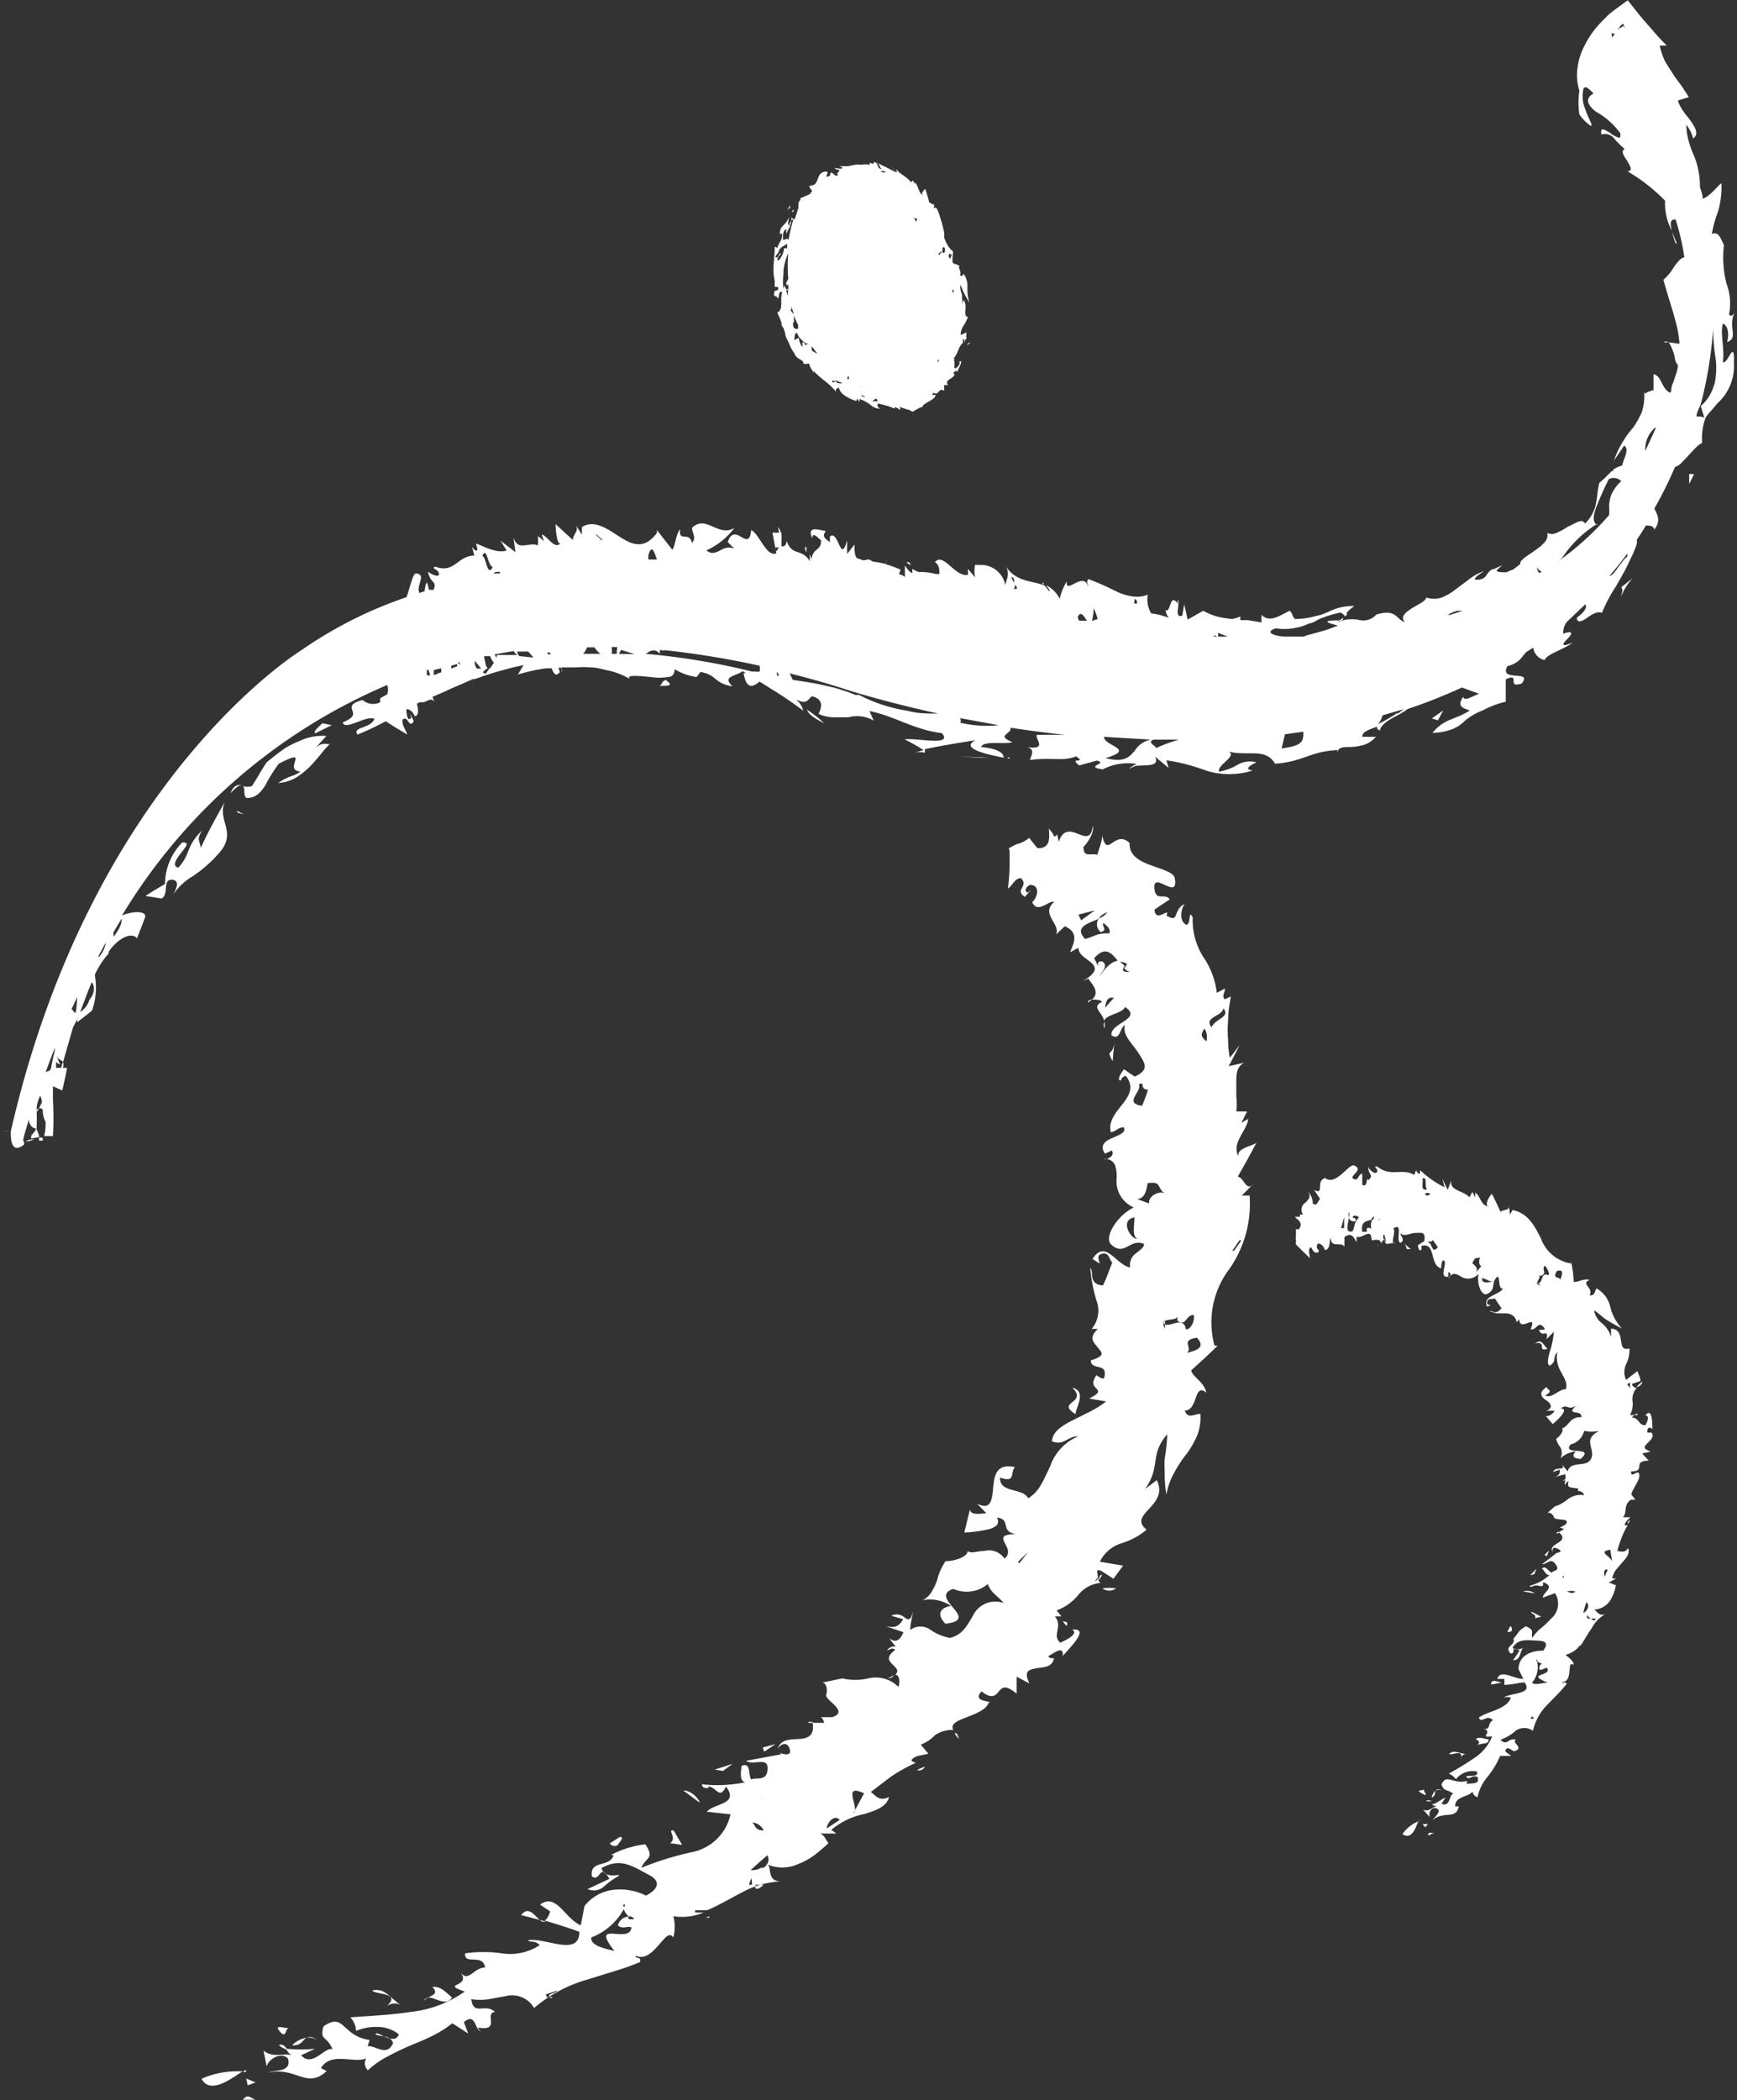 <svg id="BEWEGUNG" xmlns="http://www.w3.org/2000/svg" viewBox="0 0 61.37 74.17"><rect x="0" y="0" width="61.37" height="74.17" fill="#333333" stroke="none"/><path d="M47.23,20.17l-.1.16C47.19,20.25,47.26,20.29,47.23,20.17Z" transform="translate(-19.32 -12.91)" style="fill:#fff"/><polygon points="28.01 7.41 27.98 7.5 28.06 7.43 28.01 7.41" style="fill:#fff"/><path d="M53.24,25.66c0-.06,0-.05,0,0Z" transform="translate(-19.32 -12.91)" style="fill:#fff"/><path d="M52.06,27.37v-.06h0A.16.16,0,0,0,52.06,27.37Z" transform="translate(-19.32 -12.91)" style="fill:#fff"/><path d="M53.6,25l-.13.07A.11.11,0,0,0,53.6,25Z" transform="translate(-19.32 -12.91)" style="fill:#fff"/><path d="M46.64,23.24a0,0,0,0,1,0,0S46.64,23.2,46.64,23.24Z" transform="translate(-19.32 -12.91)" style="fill:#fff"/><path d="M46.69,22.82l0,.22h.11c.06.16-.07.11-.11.15h0c-.09.27.11.12.1.27.1-.09,0-.27.17-.24-.1.26.06.62-.18.73l.08.17.07.18c0,.06,0,.12.07.19l.06.18c0,.13.09.25.14.37a1.3,1.3,0,0,0,.16.31c.07,0,0-.05,0-.05a.38.38,0,0,0,.19.28c.11.06.19.12.14.16a.26.26,0,0,0,.21,0,.88.88,0,0,0,.18.33l0-.09a.31.31,0,0,0,.05.1h0v0c.12.11.26.23.39.33a2.45,2.45,0,0,1,.36.36c-.11-.16.11-.13.07-.21a.45.45,0,0,0,.22.32,1.47,1.47,0,0,0,.4.19s.05-.07,0-.11l.12.14V27a1.47,1.47,0,0,1,.39.21.48.48,0,0,0,.34.13c-.11-.06-.1-.1-.09-.18a3,3,0,0,1,.6.18v-.05c.07,0,.13.06.19.1l0-.11a2.55,2.55,0,0,0,.33.11l.11.06.29-.16.06,0h0c0-.07.09-.12.19-.18s.23-.12.27-.22-.2.05-.07-.11c.21.12.16-.2.38-.07v-.2l.13,0c-.07-.13,0-.16.05-.2s.17-.08.19-.2h-.06s.13-.2.14-.05c.05-.12.26-.49.07-.37.07,0,0,.16-.11.22s0-.21-.08-.29l.06,0-.06-.05c.17-.18.16-.41.33-.55,0,0,0-.06,0-.13h.13a.66.66,0,0,1,0-.24l-.21.09a.6.6,0,0,1,.11-.34,1.4,1.4,0,0,0,.15-.3c-.11,0-.1-.13-.09-.26s0-.26-.07-.34l-.05.17a.74.74,0,0,0,0-.21c0-.06,0-.1,0-.15a.66.66,0,0,1-.06-.34c.06.12.08.19.12.27s.09.17.2.36a1.7,1.7,0,0,1-.07-.55.75.75,0,0,0-.14-.48s0,.13-.13.06c.09-.1-.1-.32,0-.31-.08-.09-.2-.07-.24-.13s0-.27,0-.4a.85.85,0,0,1-.24-.32.87.87,0,0,1-.07-.17c0-.06,0-.11,0-.17a4.68,4.68,0,0,0-.21-.73l.08.19a1.55,1.55,0,0,0-.08-.2.51.51,0,0,0-.09-.16l-.06.05v-.22c0,.16-.11,0-.17,0a4.34,4.34,0,0,0-.14-.48c-.08.07-.15.16-.08.23-.16-.09-.16-.33-.28-.46v.09c0-.05-.05-.1-.08-.16l-.06.07c-.16-.22-.48-.33-.51-.48L51,19a2.2,2.2,0,0,0-.2-.23L51,19c-.15-.06-.33-.17-.49-.24a1.79,1.79,0,0,0-.32-.13v.06a.16.16,0,0,1-.14-.05l0,.09a.76.76,0,0,0-.3,0,.85.85,0,0,0-.23,0l-.24.05H49c-.13,0,.07,0,.08.06s-.23,0-.27,0c.06.11.24,0,.12.17-.11,0,.09.09-.08.11L48.7,19c-.09.05,0,.12-.14.15s.15-.24-.13-.17-.16.44-.43.48.2.19-.09.27H48l-.19.09h0l-.21.09,0,.06h0a.29.29,0,0,0-.07.12l0,.15-.13.42-.12-.06c0,.08,0,.25-.08.26s0-.21,0-.29c-.13.34-.35.29-.32.62l.06-.05c.07.21-.14.37-.16.55a.08.08,0,0,0-.09-.06h0C46.7,22,46.59,22.39,46.69,22.82Zm.2,1.3s0-.08,0-.07,0,0,0,.06S46.91,24.1,46.89,24.12Zm6.53.76V25C53.39,24.92,53.34,24.88,53.42,24.88ZM47,23.1a2,2,0,0,1,0-.49h0v-.12h0a2,2,0,0,1,.17-.64,5.22,5.22,0,0,0,0,.89c0,.07-.11.14-.06.23l.06,0a1.23,1.23,0,0,1,0,.19C47,23.13,47.09,22.85,47,23.1Zm.16,0c0,.08,0,.17,0,.26h0C47.15,23.29,47.07,23.19,47.13,23.13Zm.12.73a.33.33,0,0,0,0-.1l.09.28a.08.08,0,0,1,0,0A.81.81,0,0,1,47.25,23.86Zm.09.45c0-.08,0-.15,0-.23a2.52,2.52,0,0,0,.15.34.61.61,0,0,0,0,.13C47.35,24.55,47.33,24.43,47.34,24.31ZM52.61,23h0ZM50.1,26.7h0Zm-2.51-2.12h-.05l0,0Zm.25.48-.06.05a.14.14,0,0,0-.11-.12c0,.05,0,.11,0,.16s-.1-.14-.11-.22,0-.13-.17,0c0-.07,0-.28.09-.26a.57.57,0,0,0,.15.23.62.62,0,0,0,.2.15.06.06,0,0,1,.06,0Zm.16.22c0-.05,0-.09,0-.13s.11.15.18.22S48,25.3,48,25.28Zm.73,1.22c0-.05,0-.07,0-.09l0-.07c.17.07.07.07,0,.07Zm.19-.06a.38.38,0,0,1-.11-.11h0l.17.07c.06,0,.1.05.08.05Zm.37-.12c-.07-.09,0-.1,0-.14h0A.12.12,0,0,1,49.29,26.32Zm.43.21a.22.22,0,0,0,0,.08S49.7,26.55,49.72,26.53Zm0,.34c.05,0,.14,0,.16.07Zm.16,0h0v0Zm.23.21c.1,0,.16-.2.22,0Zm.88.15s0,0,0,0v0S51,27.22,51,27.21Zm1.46-1.52a.36.36,0,0,1,0-.09l.06,0A.19.19,0,0,0,52.46,25.69Zm.18-.55,0-.08v0Zm.39-2a.21.21,0,0,1-.05.11.46.46,0,0,0,0-.13Zm-.15-1.28c.16,0,0,.13,0,.22C52.91,22,52.77,22,52.88,21.85Zm-.3-.13,0,.05c.1,0,0-.12.08-.16s.07.25,0,.2h0c-.1-.12-.1.13-.18.05l0,.07C52.43,21.84,52.64,21.79,52.58,21.72Zm0-1.09v.15l0-.15Zm-.84,0s-.05.05-.05.1,0-.1-.08-.16S51.63,20.63,51.71,20.63ZM50.62,19c-.12,0-.12,0-.18-.05A.2.2,0,0,1,50.62,19Zm-.12-.12c-.2,0-.12-.14-.23-.19C50.43,18.66,50.36,18.83,50.5,18.89ZM47.1,21v.18a1.68,1.68,0,0,1,.15-.3.06.06,0,0,0-.08,0c.06-.09.09-.2.18-.23a7.28,7.28,0,0,0-.17.73c-.07-.08-.08,0-.2,0C47,21.32,46.94,21.07,47.1,21Zm-.26.76,0,0c.11-.19.23-.17.29-.25l0,.16a.14.14,0,0,1-.11,0,.66.66,0,0,1-.21.45c-.09-.11.14-.23.09-.26s-.06.15-.15.14S46.81,21.87,46.84,21.78Z" transform="translate(-19.32 -12.91)" style="fill:#fff"/><path d="M27.89,86.08H28C28.05,86,28,86,27.89,86.08Z" transform="translate(-19.32 -12.91)" style="fill:#fff"/><path d="M27.89,86.06a3.14,3.14,0,0,0-1.45.26C26.76,86.92,27.57,86.25,27.89,86.06Z" transform="translate(-19.32 -12.91)" style="fill:#fff"/><path d="M28.35,87.08a.17.17,0,0,0,.1,0Z" transform="translate(-19.32 -12.91)" style="fill:#fff"/><path d="M27.9,87.06l.45,0C28.16,87,28.09,86.83,27.9,87.06Z" transform="translate(-19.32 -12.91)" style="fill:#fff"/><polygon points="8.75 73.64 9.03 73.54 8.7 73.4 8.75 73.64" style="fill:#fff"/><path d="M50.9,72.06a1.13,1.13,0,0,1-.21.12A.21.21,0,0,0,50.9,72.06Z" transform="translate(-19.32 -12.91)" style="fill:#fff"/><path d="M37.73,80.54l.66.17C38.19,80.55,38,80.2,37.73,80.54Z" transform="translate(-19.32 -12.91)" style="fill:#fff"/><path d="M57,70.33c.07-.13,0-.16-.13-.16Z" transform="translate(-19.32 -12.91)" style="fill:#fff"/><path d="M53.05,74.12a.62.62,0,0,0,.16.2l-.09-.2Z" transform="translate(-19.32 -12.91)" style="fill:#fff"/><path d="M58.75,69a2,2,0,0,0-.48,0A.39.39,0,0,0,58.75,69Z" transform="translate(-19.32 -12.91)" style="fill:#fff"/><path d="M52,75.3a1.39,1.39,0,0,0-.28.12A.24.24,0,0,0,52,75.3Z" transform="translate(-19.32 -12.91)" style="fill:#fff"/><path d="M38.6,80.77l-.21-.06A.2.2,0,0,0,38.6,80.77Z" transform="translate(-19.32 -12.91)" style="fill:#fff"/><path d="M57.77,48.31l.14-.11C57.8,48.22,57.73,48.27,57.77,48.31Z" transform="translate(-19.32 -12.91)" style="fill:#fff"/><path d="M63.08,53.75c-.27-.48.31-.92.34-1.33l-.24.14.2-.4H63a2.24,2.24,0,0,0,0-.52c0-.16,0-.34,0-.48,0-.31,0-.58.28-.72l-.55.12c.13-.24.26-.48.38-.74-.11.15-.22.3-.34.44a3.47,3.47,0,0,1-.06-.64,3.6,3.6,0,0,1,0-.66c0-.43.1-.78.09-.86l-.2.1c-.13-.11,0-.23,0-.38l-.29.15a2.78,2.78,0,0,0-.48-1.27,2.44,2.44,0,0,1-.37-1.39c-.16-.32-.05.22-.22.26-.29-.13-.18-.61-.06-.74-.45.22-.17.7-.65.41.16-.34-.39.3-.42-.21l.54-.36c-.18-.24-.48.08-.54-.35s.27-.19.45-.12.34.11.26-.31c-.08-.19-.48-.29-.88-.44s-.73-.35-.71-.77c-.27-.26-.48-.09-.62,0s-.25.18-.35-.27c0,.23-.11.46-.17.69-.22-.08-.49.12-.49-.28.19-.2.39-.54.33-.75-.05.49-.29.38-.54.28s-.52-.16-.66.29l-.06-.27a.13.13,0,0,1-.12.08c0-.1-.12-.2-.17-.28,0,.22.11.72-.41.69l-.29-.36a1.07,1.07,0,0,1-.36.2.52.52,0,0,0-.16.06l-.17.09c-.05,0,0,.08,0,.13v.55a7,7,0,0,1-.06.76c.18-.12.23-.36.46-.37.3.29-.25.42.14.66l.21-.24c-.09.06-.1.12-.16.06s0-.18.13-.24c.37,0,.28.43.08.61.19.44.63-.11.77,0-.49.42.25.78.07,1.14l.31-.29c.56.24.27.67.19.92l.29-.16c0,.26.32.39.48.55s.18.33-.33.63l.2-.09c.13.19.43.48.13.74.13,0,.3,0,.36.08-.4.18,0,.35.07.67.08-.23.64-.25.74-.49.64.43-.54.56-.48,1,.32.21.28-.27.48-.36-.11.35.26.65.48,1s.4.57-.14.82l-.38-.26c-.22.29-.21.42-.1.39,0-.08.06-.12.16-.16.32.38.12.71-.11,1s-.52.62-.41,1c.21-.06.27-.18.45-.18.11.18-.16.27-.41.38s-.45.26-.25.55l.24-.11c.14.2-.21.34-.28.3a.37.37,0,0,1,.4.23,1.29,1.29,0,0,1,.05.48,1,1,0,0,0,.61,1c-.54.25-1.05,1-.82,1.29.49.48.67-.22,1.18,0,0,.14-.17.23-.3.34a.5.5,0,0,0-.19.49c-.26-.05-.48-.31-.69-.46s-.42-.19-.64.16l.25.16c0-.09-.1-.21,0-.31.35-.17.33.2.45.27-.11.27-.2.55-.33.81-.27,0-.36-.16-.38-.29s0-.27-.07-.32a5.69,5.69,0,0,0,.22,1.15,1,1,0,0,1-.17,1h.22c-.35.32-.14.48,0,.66s.29.28-.25.45c0,.37.6.07.48.58,0,.14-.21,0-.28-.06-.19.27-.1.38,0,.48s.09.17-.26.35l.6.1a3.41,3.41,0,0,1-.57.36l-.62.31c-.39.2-.71.41-.72.74.42.17.55-.19.93-.18a1.77,1.77,0,0,0-1,1.07c-.11.22-.2.44-.32.64a1.29,1.29,0,0,1-.45.48c-.22-.39-1-.16-1-.73.58.2.35-.19.53-.37-.66-.14-.73.29-.77.72s-.07.82-.57.57l.33.34c-.12,0-.57.1-.58-.14l-.2.82a4.83,4.83,0,0,0,.84-.11.69.69,0,0,0,.31-.15.24.24,0,0,0,0-.27c.53.07.09.48.67.59-1,0,.07.49-.4.86a.66.66,0,0,0-.71-.27c-.24,0-.48.11-.59,0,0,.22-.51.37-.78.36a2,2,0,0,0-.3.67,2,2,0,0,1-.2.42.79.79,0,0,1-.31.29,1.34,1.34,0,0,1,1,.2c-.35.06-.54.27-.2.63.66-.07.49-.31.28-.56s-.45-.52,0-.67a1.17,1.17,0,0,0,1.22-.17c.14.35.3.36.56.67a.87.87,0,0,0-1.08.44c-.2.33-.37.7-.83.79a1.8,1.8,0,0,1-.67-.28.6.6,0,0,0-.72,0c0-.22.07-.44.1-.66-.08.34-.17.31-.29.23a.41.41,0,0,0-.48-.07l.42.12c-.16.27-.29.31-.61.25l.62.21c-.07.17-.23.45-.49.21a1.3,1.3,0,0,0,.22.29c-.09,0-.19,0-.31.13.13,0,.16-.12.29,0-.64.44.33.57,0,.87.15,0,.18.26.11.43A1.13,1.13,0,0,0,50,72.18a2,2,0,0,1-.92,0l-.71.15c.14,0,.2.24.14.43s.84.59.21.79h-.42c.07,0,.12.13.14.2l-.37,0h0c-.11-.06-.17-.05-.2,0h.16c.08.47-.18.55-.48.57s-.65,0-.75.35c.09-.17.33-.28.42,0s-.23.19-.38.13l.09.06-1.25.23c.26.19.78-.17.76.29s-.4.28-.58.37c-.12-.21,0-.61-.34-.48,0,.12-.11.53.13.58a4.87,4.87,0,0,1-1.53.07c0,.15.17.14.23.13V76c.27,0,.39.49.62,0,.48.64-.41.58-.68.89l.84.09a1.74,1.74,0,0,1-1.33,1.33,10.63,10.63,0,0,0-1.82.56c.15-.38.49-.31.14-.83a3.47,3.47,0,0,0-1.22.38H41c-.13.46-.85.15-.77.75.3.24.27-.52.62.09l-.77.36a.53.53,0,0,0,.59-.1,2.71,2.71,0,0,1,.49-.35c.18-.15-.46.16-.59-.29.69-.38,1.07-.08,1.75.28.48.3,0,.61-.18.69a2.06,2.06,0,0,0-1.17-.2,1.53,1.53,0,0,0-1,.57l-.13.68c-.57-.24-.86-1.16-1.44-.73l.36.24c-.07.2-.13.29-.2.32.4.12.85.26,1.23.4,0,.91-1.23.18-1.82.3.07.08.27,0,.42.17a1.91,1.91,0,0,1-1.34.29,4.72,4.72,0,0,0-1.3,0c0,.21.1.21.28.22s.38,0,.43.28c-.41,0-.59.56-.88.16.43.56-.74.38.16.69a4.06,4.06,0,0,1-1.92.72c-.7.11-1.45.14-2.12.19a.77.77,0,0,1,.2.48,1.8,1.8,0,0,1,.76-.14,1.2,1.2,0,0,1,.75.26c-.14.44-.82-.18-.82,0,.21.11.48,0,.62.3-.21.52-.63.08-.9.12l.07-.22c-1-.14-.88-1-1.63-.48-.15.51.12.32.32.81-.27-.11-.71.66-1.11.21l.49-.23a5,5,0,0,1-1,0c-.07-.1-.15-.18-.28-.13a.74.74,0,0,0,.26.15c.06.09.12.18.2.2-.34-.06-.69.11-1-.16l.11.56c.09-.3.57-.52.76-.26.12.48-.48.38-.7.48,1-.21,1.35.6,2.06-.05l-.2-.11c.37-.59,1.15-.15,1.6-.34a.33.33,0,0,0,.06.42,3,3,0,0,1,.68-.48c.24-.13.49-.25.74-.36s.52-.21.78-.34a3.89,3.89,0,0,0,.78-.48l.56.36-.15-.4c.48-.41.36.48.7.29-.13.06-.14,0-.21-.1.84.15.2-.51.61-.55-.36-.33-.76.16-.84-.45a2.15,2.15,0,0,0,.62,0l.6-.11a.9.9,0,0,1,1,.42,5,5,0,0,1,1.87-1l1-.31a8.62,8.62,0,0,0,.87-.31c.05-.23-.14-.08-.16-.23.33.16.6-.12.82-.37s.38-.48.52-.27a1.47,1.47,0,0,0,0-.75,2,2,0,0,0,1.07-.13h-.3v-.08l.42,0v0c.42-.18.83-.42,1.25-.64a3.13,3.13,0,0,1,1.37-.38c-.58,0-.26-.59-.56-.63a1.37,1.37,0,0,0,1.2,0,2.29,2.29,0,0,0,.55-.31c.17-.13.33-.27.48-.41-.11-.14-.14-.29-.3-.34h.58l-.18-.13a2.6,2.6,0,0,1,1.17-.56c.42-.13.79-.26.87-.6-.32.15-.43,0-.64-.18l.71-.54a5.81,5.81,0,0,1,.88-.49.3.3,0,0,1-.16-.08c.09-.18.39-.18.6-.24l-.27-.32a1.35,1.35,0,0,0,.51-.34A1.1,1.1,0,0,1,53,74c-.11-.22.15-.32.48-.45s.68-.26.77-.51c.21-.07-.63,0-.25-.4.36.28.48.16.61,0s.25-.23.63.08l0-.6.45.24c-.22-.45,0-.48.21-.53s.59,0,.66-.36c-.1,0-.17,0-.2-.08.2-.09.54-.4.51,0,.2-.25,1-1,.33-.93.25.14-.21.37-.42.46-.31-.27.11-.56-.19-.93h.23l-.17-.21a1.77,1.77,0,0,0,.77-.55,1.13,1.13,0,0,1,.78-.42.25.25,0,0,1-.09-.19l0,0a.14.14,0,0,1-.11.13l.11-.13c0-.15-.1-.32.11-.24h0l.44.28L59,68.2l-.82-.14a1.26,1.26,0,0,1,.76-.65,2.48,2.48,0,0,0,.89-.48c-.35-.28-.14-.49.1-.75s.48-.56.26-1l-.41.31c.57-.82.14-1.19.78-1.93a6.5,6.5,0,0,1-.09.86,4,4,0,0,0,0,.49,4.14,4.14,0,0,0,.06.78,2.43,2.43,0,0,1,.28-.78,4.41,4.41,0,0,1,.42-.64,3.25,3.25,0,0,0,.38-.65,1.73,1.73,0,0,0,.12-.78c-.22,0-.44.2-.55-.12.48,0,.31-1,.76-.63-.06-.37-.52-.58-.53-.79.31-.28.63-.57.93-.87h-.11a3.12,3.12,0,0,1,.49-2.66,4,4,0,0,0,.75-2.64h-.28c.15-.14.29-.29.44-.44-.29.35-.34-.19-.58-.23.23-.39.44-.78.66-1.19C63.54,53.39,63,53.46,63.08,53.75ZM58,45.06l-.48.35-.1-.2Zm-.35,1c-.39-.42.13-.54.48-.7a.56.56,0,0,1,.31-.23v0a.61.61,0,0,1-.29.21.34.34,0,0,0,.07.49l0,0c.26-.1,0-.2.09-.33.06.08.26.17.21.37C58,45.86,58,46,57.6,46.08Zm.72,2.49c0-.08,0-.48.31-.4A3.25,3.25,0,0,0,58.32,48.57Zm-.23-1.12c.07-.18.38-.4.12-.57-.1,0-.17,0-.14.17l-.14-.28c.4-.46.63-.17.86.13a.47.47,0,0,1,.26.05c.07,0,0,.1-.06.18a.45.45,0,0,0,.2.12l-.09,0c-.2,0-.17-.11-.11-.17s-.14-.15-.2-.23C58.43,46.9,58.27,47.32,58.09,47.45Zm-19.3,36c-.09,0-.22.06-.23-.09h0l.41-.14C38.92,83.33,38.57,83.31,38.79,83.48Zm2.55-3.29a.25.25,0,0,1,0,.11S41.3,80.21,41.34,80.19Zm.16.45a.42.42,0,0,0-.4.31c.16.16.35,0,.48.08-.07.61-1.49-.31-.6.83-.22-.07-.86-.16-.82-.48a2.21,2.21,0,0,0,1.15-1h0a.53.53,0,0,0,.17.25.27.27,0,0,1,.2.09S41.57,80.73,41.5,80.64Zm4.34-3.32a.48.48,0,0,1,.41.28c-.34,0-.28-.21-.41-.28a.61.61,0,0,0-.23,0A.45.45,0,0,1,45.84,77.32Zm.07,2.2-.18,0C45.92,79.05,45.85,79.34,45.91,79.52Zm.06,0,.28,0C46.07,79.68,46,79.62,46,79.53Zm.25-.64a.6.6,0,0,1-.43.12l.38-.34c.14-.12.24-.21.22-.17A.32.32,0,0,1,46.22,78.89Zm0-2.41h0l-.06,0,.13-.06-.12.06.05,0,.28.22Zm2.26,1.06c0-.18.25-.51.45-.31H49Zm1-.65a.29.29,0,0,1-.08.14l.08-.14c0-.35-.36-.9.32-.59Zm6.18-9.46v0h0Zm-.42.69.35-.34-.31.4ZM59.56,51.2c.25-.1,0,.12.27.19h.05a5.54,5.54,0,0,1-.21.57C59,51.87,59.67,51.47,59.56,51.2Zm-.16,4.7c0,.31-.09.65.1.76l0,0C59.28,56.68,58.86,56,59.4,55.9ZM58,67.6h0Zm2-12.16-.51-.19c.34,0,.35-.48.38-.56.51-.06.3.14.6.37h0C60.28,54.93,59.84,55.17,59.93,55.44Zm.48,4.14,0,.25c-.27-.49.49-.18.44-.49l0,.21c.31.23.3-.23.58-.2a.54.54,0,0,1-.12.42c-.07.08-.17.14-.18,0l0,0C61.05,59.36,60.51,59.92,60.41,59.58Zm.73,1.15v0c.33-.22-.25-.48.4-.58C62,60.58,61.4,60.62,61.14,60.73Zm.79-11,0,0c-.32-.25-.22-.3-.14-.49C61.94,49.27,62,49.53,61.93,49.73Zm.18-.48,0,0c-.42-.43.33-.43.36-.73C62.83,48.85,62.17,48.89,62.11,49.25Zm1,7.46-.26.37-.06,0,.25-.37Z" transform="translate(-19.32 -12.91)" style="fill:#fff"/><path d="M58.26,68.53h0l-.05,0a.28.28,0,0,0-.07.19Z" transform="translate(-19.32 -12.91)" style="fill:#fff"/><path d="M48.53,72.78v0h0Z" transform="translate(-19.32 -12.91)" style="fill:#fff"/><path d="M58.34,49a.29.29,0,0,0,0,.22A.41.41,0,0,0,58.34,49Z" transform="translate(-19.32 -12.91)" style="fill:#fff"/><path d="M29.25,84.7c.19.17.14-.14.28-.18C29.39,84.57,28.92,84.34,29.25,84.7Z" transform="translate(-19.32 -12.91)" style="fill:#fff"/><path d="M30.16,84.87a.67.67,0,0,1,.44.12C30.36,84.83,30.27,84.83,30.16,84.87Z" transform="translate(-19.32 -12.91)" style="fill:#fff"/><path d="M30.16,84.87a.88.88,0,0,0-.52.27C30,85.15,30,84.94,30.16,84.87Z" transform="translate(-19.32 -12.91)" style="fill:#fff"/><path d="M33.47,83.71c-.41-.28-.55-.6-1-.51.14.17,1.08.06.48.59A.45.45,0,0,1,33.47,83.71Z" transform="translate(-19.32 -12.91)" style="fill:#fff"/><path d="M34.29,83.58a.37.37,0,0,1,.17-.13c.25,0,.63.33.83,0-.2-.17-.42-.42-.69-.37.22.24,0,.28-.15.37h0A.2.2,0,0,0,34.29,83.58Z" transform="translate(-19.32 -12.91)" style="fill:#fff"/><path d="M41.14,78.08c0-.07.29-.29.08-.3l-.36.23C41,78.16,41.07,78.08,41.14,78.08Z" transform="translate(-19.32 -12.91)" style="fill:#fff"/><path d="M43,78l.42.06-.3-.51C42.87,77.52,43.26,77.8,43,78Z" transform="translate(-19.32 -12.91)" style="fill:#fff"/><polygon points="24.94 67.72 25.06 67.72 25.06 67.67 24.94 67.72" style="fill:#fff"/><path d="M43.46,76.14l.57.42C44.09,76.56,43.8,76.13,43.46,76.14Z" transform="translate(-19.32 -12.91)" style="fill:#fff"/><polygon points="25.25 62.49 25.54 62.54 25.88 62.29 25.25 62.49" style="fill:#fff"/><polygon points="26.95 61.71 27 61.86 27.4 61.59 26.95 61.71" style="fill:#fff"/><path d="M57.32,62.85c0-.24.42-.8-.12-.94.28.26.16.4,0,.52S57,62.65,57.32,62.85Z" transform="translate(-19.32 -12.91)" style="fill:#fff"/><path d="M58.69,49.73c-.06.52-.31.18-.06.66Z" transform="translate(-19.32 -12.91)" style="fill:#fff"/><path d="M27.09,43c.61-.73-.12-1.13.18-1.78-.31.54-.61,1.09-.86,1.64,0-.23-.18-.28.06-.63-.59.56-.41.85-.85,1.32-.24-.06-.07-.3.09-.51s.34-.39.05-.38a2.1,2.1,0,0,0-.61,1.47c-.23.13-.48.28-.69.42l.57.09c.28-.16,0-.72.41-.66.24.06.1.32,0,.52a2.08,2.08,0,0,1,.68-.64A4.67,4.67,0,0,0,27.09,43Z" transform="translate(-19.32 -12.91)" style="fill:#fff"/><polygon points="8.4 28.7 8.62 28.76 8.37 28.63 8.4 28.7" style="fill:#fff"/><path d="M29.39,39.33l-.3.22-.35.28c-.09.14-.18.28-.26.42s-.17.28-.26.42a.58.58,0,0,1-.32,0c.1.06,0,.38.14.42.31,0,.48-.18.65-.44a5.52,5.52,0,0,1,.48-.77c.6-.31.62-.25.58-.11s-.14.36.19.39c-.3.2-.38.12-.79.4a1.44,1.44,0,0,0,.63-.19,2.86,2.86,0,0,0,.48-.38c.14-.14.27-.3.39-.44a3,3,0,0,1,.32-.36c-.15,0-.26-.07-.49.12l.37-.41a1.86,1.86,0,0,0-.93.17A3.92,3.92,0,0,0,29.39,39.33Z" transform="translate(-19.32 -12.91)" style="fill:#fff"/><path d="M27.46,40.93c.23-.26.36-.32.43-.29C27.74,40.61,27.58,40.62,27.46,40.93Z" transform="translate(-19.32 -12.91)" style="fill:#fff"/><path d="M30.45,38.81l.59-.29-.33-.07C30.64,38.53,30.38,38.72,30.45,38.81Z" transform="translate(-19.32 -12.91)" style="fill:#fff"/><path d="M54.93,39.65v.05C55.05,39.69,55,39.67,54.93,39.65Z" transform="translate(-19.32 -12.91)" style="fill:#fff"/><path d="M48.44,38.45a4.78,4.78,0,0,0-.61-.48C47.88,38.07,47.91,38.19,48.44,38.45Z" transform="translate(-19.32 -12.91)" style="fill:#fff"/><path d="M42.62,37.13c.36,0,.5,0,.22-.21C42.66,37,42.75,37.05,42.62,37.13Z" transform="translate(-19.32 -12.91)" style="fill:#fff"/><path d="M54.26,39.67l-1.06-.05.77.05Z" transform="translate(-19.32 -12.91)" style="fill:#fff"/><path d="M59.21,40.06l.31-.14A.5.5,0,0,0,59.21,40.06Z" transform="translate(-19.32 -12.91)" style="fill:#fff"/><path d="M70.31,38l-.4.28.21.07Z" transform="translate(-19.32 -12.91)" style="fill:#fff"/><path d="M77,33.33l-.4.32c.09.07,0,.25,0,.33C76.67,33.77,76.81,33.54,77,33.33Z" transform="translate(-19.32 -12.91)" style="fill:#fff"/><path d="M80.19,25.7c.07-.48-.1-1,0-1.36.18.06.23.36.15.65.43-.15,0-.54.28-1.07,0,0-.12.24-.21.09a2,2,0,0,0-.09-1.08,3.72,3.72,0,0,1-.09-1.37c-.13-.23-.17-.48-.43-.39a4.42,4.42,0,0,1,.22-.79,3.12,3.12,0,0,0,.12-1c-.13.08-.37.44-.66.55,0-.14-.06-.28-.1-.42a2.84,2.84,0,0,0-.2-1.08,3.41,3.41,0,0,1-.18-.48,2.24,2.24,0,0,1-.1-.63,1.21,1.21,0,0,1,.24.48c.2-.14.1-.34-.06-.58s-.19-.23-.27-.36a1.39,1.39,0,0,1-.21-.4l.39-.12L78.77,16c-.1-.15-.23-.3-.33-.46s-.21-.32-.3-.48a2.45,2.45,0,0,1-.18-.54h.25c-.17-.17-.34-.35-.51-.55s-.33-.37-.48-.56l-.39-.49-.48.35-.1.08-.08.06-.15.15a4,4,0,0,0-.28.3,3.15,3.15,0,0,0-.45.69,2.25,2.25,0,0,0-.24.8,1.79,1.79,0,0,0,.07.76,3,3,0,0,0,0,.84,1.67,1.67,0,0,0,.34.36c.07.06.09.05.09,0s-.14-.29-.22-.54a1.19,1.19,0,0,1-.07-.7c0-.06.06-.09.12-.07l.1.07.14.14c-.33.19-.19.43.08.64a2.67,2.67,0,0,1,.87.77c0,.13,0,.16-.07.15l-.11-.05a.6.6,0,0,1-.15-.09,1.17,1.17,0,0,0-.27-.15c-.06,0-.1,0-.07.18a.41.41,0,0,1,.44.13,3.41,3.41,0,0,0,.38.38c-.16.09,0,.27.1.44s.2.34,0,.35A6.15,6.15,0,0,1,78.15,20a2,2,0,0,0,.24,1.06c-.1-.37,0-.4.13-.4A8,8,0,0,1,78.83,22c-.11,0-.24.16-.37.34a1.76,1.76,0,0,1-.37.45c.06.22.12.42.18.62s.12.38.17.56.1.35.14.53a5.21,5.21,0,0,1,.08.55L78.28,25a1.56,1.56,0,0,1,.22.59.45.45,0,0,0,.1.21c0,.2-.1.4-.16.61a.62.62,0,0,0-.07.23c0,.05,0,.1-.05.14-.33-.19-.27-.57-.58-.66v.62c0-.11-.1,0-.17,0s-.12.14-.16,0a1.86,1.86,0,0,1-.09.74,3.12,3.12,0,0,1-.3.53,3.52,3.52,0,0,0-.68,1.17l.36-.53c.2.11,0,.42-.07.7a1.09,1.09,0,0,0-.31.14l0,.05h-.05l0,0-.11.11-.14.14-.19.17c-.07.23-.07.48-.12.71a1.09,1.09,0,0,1-.12.36,1.26,1.26,0,0,1-.27.37c-.1-.21-.34,0-.61.11a2.24,2.24,0,0,1-.4.22.36.36,0,0,1-.32,0,.38.38,0,0,1-.09.32s-.1.11-.16.16l-.19.14c-.26.19-.54.33-.52.48l-.23.18-.26.11c-.17,0-.31,0-.35-.06a2.31,2.31,0,0,1,.21-.19l-.33.15V33c-.29.13-.17.41-.64.38,0-.11.17-.19.32-.3a1.83,1.83,0,0,0-.53.29l-.48.36a1.94,1.94,0,0,1-.48.28.86.86,0,0,1-.55,0c0,.12-.3.25-.52.39s-.4.29-.24.48c-.31-.1-.28-.48-1-.27a.62.62,0,0,1-.63.19,1.22,1.22,0,0,0-.75.09l.1-.07c-.29,0-.81,0-.08.18a5.31,5.31,0,0,1-.56.2l-.48.13a.76.76,0,0,0-.16.06l-.67,0c-.25,0-.8-.13-.33-.29a2.08,2.08,0,0,0,1.2-.18c.12,0,.25-.12.42-.18a4.07,4.07,0,0,1,.68-.2.41.41,0,0,1,.15.14c.2-.17-.15,0,.33-.37a1.88,1.88,0,0,0-.9.2l-.27.11-.29.07a2.74,2.74,0,0,1-.64.08c-.09-.09-.09-.21-.18-.29-.32.14-.7.45-1,.14l0,.27-.48-.08-.27,0a.69.69,0,0,0,0-.13,1.4,1.4,0,0,1-.29.09h0a4.34,4.34,0,0,1-.54-.09,2.55,2.55,0,0,1-.48-.2l-.55.31-.12-.54-.07.4c-.34.13,0-.58-.2-.57.08,0,0,.07.06.18-.31-.49-.26.34-.45.19a.49.49,0,0,0,.12.28,2.65,2.65,0,0,0-.63-.16,1,1,0,0,1-.12-.66,1,1,0,0,1-.55.06,2.07,2.07,0,0,1-.55-.17c-.32-.16-.64-.31-1-.44-.09.16,0,.14,0,.27-.17-.58-.81.31-.76-.19a2,2,0,0,0-.25.62,1,1,0,0,0-.48-.48l.12.16,0,.06-.17-.21v0c-.46-.19-1-.11-1.38-.69.21.34-.07.58,0,.78h0a.87.87,0,0,0-.89-.82l-.19,0a1.09,1.09,0,0,0,0,.44L53.52,33v.21c-.45.1-.86-.81-1.17-.45.14.09.16.22.16.42l-.13,0a2,2,0,0,0-.49-.07s-.08,0-.12,0a2.26,2.26,0,0,1-.22-.11.65.65,0,0,1,0,.14l0,0c-.09,0-.18-.16-.26-.25l0,.4a.37.37,0,0,0-.21-.1l.06-.16a3.52,3.52,0,0,0-.51-.19,1.23,1.23,0,0,0,0-.2l0,.19a4,4,0,0,0-.48-.09c-.08-.06-.17-.1-.24-.05s0,0,0,0h-.14c-.1-.11-.27.1-.26-.55l-.26.33,0-.48c-.24.88-.3-.4-.61-.13,0,.1,0,.13,0,.2-.1-.1-.32-.17-.14-.4-.16,0-.71-.24-.48.26,0-.26.21,0,.31.07,0,.4-.27.23-.34.67a1.27,1.27,0,0,0-.06-.18l0,.25c-.29-.48-.61-.15-.82-.72,0,.12-.07.22-.18.19v-.48h-.32l.14.73c-.36.14-.6-.69-.89-.82-.08.84-.57-.33-.83.42l.23.23c-.42-.14-.54.23-.86.14h0l-.13-.07a2.56,2.56,0,0,0,1-.8c-.57.35-1-.48-1.5,0,0,.2.17.33,0,.53-.11-.43-.48,0-.42-.48-.16.18-.18.65-.28.72l-.54-.69v.1c-.45.6-.87.42-1.31.14s-.89-.62-1.34-.35l0,.27-.25-.39c.19.26-.06.34-.07.58l-.61-.56c0,.24.06.78.18.66-.21.28-.48-.27-.67-.29l.08.23-.21-.18v.33c-.33-.14-.72.24-.87-.29l.07.53L37,32l.22.35c-.38.14-1-.25-1.08-.24l.05.2c-.06.11-.11,0-.19-.08l.08.3c-.6,0-.7.65-1.38.39-.17.08.11.08.13.25s-.32,0-.39-.08c.09.46.33.31.2.65h0s0,0,0,0l-.16,0-.07-.26c-.07.06-.07.21-.09.31l-.18.06c-.14-.25.27-.65-.12-.69-.12,0-.21.5-.34.84a14.85,14.85,0,0,0-3.71,1.87s-7.42,4.53-10.27,17v0a.69.69,0,0,0-.32,0,.59.59,0,0,1,.32,0c0,.22,0,.83.47.46l0-.12h0l.06,0,.1,0,.21-.06.15,0h0v0h0a0,0,0,0,1,0,0h-.07l-.1,0h-.1a.76.76,0,0,0-.2.06l-.08,0c0-.14.1-.41.2-.77,0,.18.12.3.22.32s-.1.18-.14.27v-.11a.09.09,0,0,1,0,.06v.13h.05l.24-.05a1.51,1.51,0,0,0-.1-.28h0a5.11,5.11,0,0,0,0-.68c.1-.07.17-.07.22,0a.91.91,0,0,0,.1.43,1.73,1.73,0,0,1-.05.5l.1,0h.21a10.38,10.38,0,0,0,0-1.25c0-.15,0-.28,0-.43l0-.08.33.15c.06-.26.12-.53.17-.8-.05,0-.1,0-.15,0a.26.26,0,0,0,0-.21l-.06.21H21.3l0-.21a.3.3,0,0,0,.15.09,1.47,1.47,0,0,1-.12-.28v-.06c0,.17.15.17.22.25l.35-1.22L22,49l.05-.11a.47.47,0,0,0,0,.12l.52-.41a2.46,2.46,0,0,0,.1-1.26,1.3,1.3,0,0,1,.08-.17,3,3,0,0,1,.41-.59s0,0,0-.06c.34-.5.83-.71,1-.47.09-.24.19-.48.28-.73s-.41-.25-.81-.08A20.18,20.18,0,0,1,33,37.1a.48.48,0,0,1,0,.33l-.13.07-.12.07s0,.1,0,.14a.56.56,0,0,1-.62-.08c-.45.12-.4.25-.36.37s.09.24-.34.42c.06.32.86-.28,1.12-.12-.15.35-.79.27-.6.55a9.37,9.37,0,0,0,1-.47l.09.06.22.14.45.27c-.06-.19-.19-.31-.17-.52.2-.19.22.34.4.05l-.12-.25c0,.09.06.12,0,.16s-.11,0-.13-.18a.37.37,0,0,1,0-.16h0c.09,0,.22.09.28.25.16,0,.13-.25.08-.44l.12-.06c.17.08.37-.22.5,0l-.07-.18.44-.19h0c.2-.1.4-.18.61-.27a.06.06,0,0,0,0,0v0l.38-.17c0,.1,0,.18,0,.13a.5.5,0,0,0,0-.13l.07,0c.28-.1.57-.2.86-.28s.57-.16.86-.21c-.07.11-.14.22-.2.33a6.09,6.09,0,0,1,1-.22h.19c.07.18.15.32.29.13l-.05-.15h.12a.79.79,0,0,1,0,.17.53.53,0,0,1,0-.18l.49,0a3.32,3.32,0,0,1,.55,0c.17,0,.35.05.51.09a2.58,2.58,0,0,1,.84.31c-.11-.15.32-.1.76-.06a1.94,1.94,0,0,0,.59,0c.16,0,.26-.12.24-.28a2.08,2.08,0,0,0,.78.28l.14-.18c.6.11.45.39,1.13.51-.39-.37.12-.35.36-.54l.11.07h-.08c.11.62.35.47.57.3l.54.34c.37.23.73.48,1,.69a.72.72,0,0,0-.26-.4c.44.22.43-.06.58-.11.45.12.3.45.22.62a1.3,1.3,0,0,0,.55.12h.51a1.16,1.16,0,0,1,.89.12l-.15-.34c.9.18,1.56.66,2.56.78.4.48-.88.16-1.32.22a7,7,0,0,1,.67.38l-.3.09a.8.8,0,0,1,.34,0,.17.17,0,0,0,0-.12s0,0,0,0c.48-.11,1.23-.23,1.79-.32-.61.33.66.54,1,.62,0-.2-.27-.33-.8-.38.11-.24.78-.08,1.11-.17-.61-.25,0-.29-.07-.51.61.09,1.26.18,1.93.25-.32,0-.65,0-1,0-.05.18.38.52-.33.44.28.08.14.27.09.45.77-.11,1.16.06,1.63-.13.4.28-.29,0,.11.32l.62-.17c.44.1-.48.21.21.31a1.92,1.92,0,0,1,1.2-.19l-.16.08c.42-.07,1,.06.81-.34l.48.4-.08-.27a6.61,6.61,0,0,1,1.39.36,2.77,2.77,0,0,0,1.66,0c-.37-.05,0-.22.13-.29a.87.87,0,0,0-.67.09,1.89,1.89,0,0,1-.65.24c-.09-.27.86-.63.16-.76.78.28,1.45-.14,1.82.48,1-.07,1.24-.44,2.2-.48v.12c0-.24.24-.23.48-.23a2.13,2.13,0,0,0,.44-.07.92.92,0,0,0,.44-.29l-.48,0c0-.18.21-.24.52-.36,0,.08,0,.08.11.14,0-.17.26-.35.52-.49a2.56,2.56,0,0,0,.45-.27,19.63,19.63,0,0,0,1.92-.76l.61.22c-.28.1-.51.28-.56.11-.25.34,0,.4.23.48a2.49,2.49,0,0,1-.43.22l-.32.13a1.54,1.54,0,0,0-.57.44,2,2,0,0,0,.75-.15,1.46,1.46,0,0,0,.41-.29A2.24,2.24,0,0,1,71.7,38a3.38,3.38,0,0,1,.82-.31c0-.26,0-.53,0-.79.55-.25,0,.33.56.15.21-.26,0-.26-.22-.28s-.44-.05-.28-.34a.86.86,0,0,0,.55-.36l.11-.13.25-.16a.52.52,0,0,0,.4.44c.11-.23.66-.36,1-.62-.49.21-.33,0-.2-.12s.29-.35-.14-.19c0-.09,0-.25.13-.42l.65-.62,0,0c.1.15-.13.34-.3.48,0,.19.18.13.36,0s.36-.24.53-.18a4.93,4.93,0,0,1,.48-.91l.3-.53c.1-.18.18-.37.26-.53a1.89,1.89,0,0,0,.11-.25,1,1,0,0,0,.08-.23.5.5,0,0,0,0-.13c.11-.16.22-.33.32-.5.14,0,.26,0,.3.14.23-.3.12-.5,0-.74a14.37,14.37,0,0,0,.73-1.47.5.5,0,0,0,.24-.16c.26-.25.55-.63.72-.69a2.09,2.09,0,0,1,.12-.89,1.71,1.71,0,0,1,.21-.26,1.5,1.5,0,0,0,.11-.13l.1-.12a1.75,1.75,0,0,0,.58-1.41C80.61,24.81,80.37,25.79,80.19,25.7ZM77.36,14.76l0,0h0Zm-.69-1,0,0v0a1.11,1.11,0,0,1,.07.16h0v0h0l-.06-.1-.09.07h-.07s0,0,0,.06l0,0s-.07,0,0-.06A.67.67,0,0,1,76.67,13.74Zm-.29.35-.12.13a.45.45,0,0,0,0-.16ZM77.81,28l0,.05q-.17.38-.36.78A1,1,0,0,1,77.81,28Zm-2.06,3.46c-.19-.12-.13-.4,0-.72s.26-.61.41-.91a.38.38,0,0,1,.44.07,1.48,1.48,0,0,0-.35.48,1.26,1.26,0,0,0-.08.43,1.42,1.42,0,0,1,0,.29,10.14,10.14,0,0,1-1.81,1.64s.12-.09.16-.14A4,4,0,0,1,75.75,31.41Zm-2.1,1.52a.21.21,0,0,0,.14.11l-.08.06C73.64,33.07,73.61,33,73.65,32.93Zm-3.14,1.62a1.48,1.48,0,0,1,.29-.12l.2,0-.5.16ZM41.18,36a.5.5,0,0,0,.08-.14l.48.15h0Zm-.07,0h-.18a.8.8,0,0,0,0-.24h.2A1.4,1.4,0,0,0,41.11,36Zm-4.79.52s-.07,0-.12,0l.08,0h-.11a.33.33,0,0,1-.07-.27h0Zm-1.06,0,0-.1.21-.06a.08.08,0,0,0,0,0,.25.25,0,0,1,0,.08Zm-.39.14a2,2,0,0,1-.22.09.78.78,0,0,1,0-.18l.26-.06s0,.1,0,.15ZM57.4,34.69c.11-.23.23,0,.32.14l-.27,0A.26.26,0,0,1,57.4,34.69Zm4.79.7a.07.07,0,0,1,.12,0Zm.51,0h-.34a.56.56,0,0,1,0-.13Zm-4.8-.55h0a2,2,0,0,0,.06-.45h0a1.88,1.88,0,0,1,.14.38ZM35.48,36.3l.07,0,.06.13h0A.36.36,0,0,0,35.48,36.3ZM59.4,34.07s.13,0,.08.17h0l-.22-.08S59.43,34.31,59.4,34.07Zm-4.26-.35,0,0a1.07,1.07,0,0,0,.06-.17l.06.14Zm0-.23-.09-.2C55.15,33.29,55.16,33.4,55.14,33.49Zm-8.3-1.25s.06,0,.09,0l-.09,0c-.05.06-.11.26-.12,0Zm-4.31.43-.3,0a1,1,0,0,1,0-.16C42.35,32.09,42.45,32.44,42.53,32.67Zm-2.15-.9.21.19V32l-.21-.2Zm-3.5,1.34a.18.18,0,0,1,.1,0s0,0,0,.05l-.22,0A.13.13,0,0,1,36.88,33.11Zm-.15-.17h0c-.21.36-.22-.35-.37-.4C36.53,32.19,36.53,32.85,36.73,32.94ZM20.61,52.19a1.17,1.17,0,0,1,.13-.58.51.51,0,0,1,.06.22A1.78,1.78,0,0,1,20.61,52.19Zm.45-1.46a.27.27,0,0,0-.13.05q.15-.42.33-.87c0,.14-.05.28-.08.42s0,0,0,0h0l-.06.32v0Zm.79-2.19.2-.42,0,0C22,48.86,22,48.7,21.85,48.54Zm.63-.33a.77.77,0,0,1-.33.44l.2-.52c.07-.19.14-.37.21-.53C22.67,47.7,22.68,48,22.48,48.21Zm.31-1.52.27-.5a1,1,0,0,1-.24.51Zm.54-.7,0,.06a.4.4,0,0,0,0-.11.41.41,0,0,1,0-.11l.28-.47C23.64,45.54,23.5,45.77,23.33,46Zm11.13-9.42.06.19-.12,0v-.2Zm1.7.08a.78.78,0,0,1,0-.14.53.53,0,0,0,0,.14Zm.22,0a.65.65,0,0,1,.18-.15c-.07,0-.1-.24-.14-.42l.22,0a.53.53,0,0,0,.13.23l-.14.21a.22.22,0,0,0-.08,0l.06,0-.14.19A.19.19,0,0,0,36.38,36.66Zm.47-.49a.22.22,0,0,0-.06-.14l.68-.12v0a.36.36,0,0,0,.13.14l-.72,0Zm.82-.08v0s-.06-.06-.08-.16v0l.39,0a2,2,0,0,1,.18.21Zm1-.06s0-.05,0-.07.08,0,.12.06ZM39.92,36a.64.64,0,0,0,.14-.23h.26a1.2,1.2,0,0,0,.21.23Zm2.22,0c.17-.13.34-.19.49,0l0-.13h.09a.1.1,0,0,0,.09,0,31.5,31.5,0,0,1,3.35.55.74.74,0,0,1,0,.21l-.18,0a.06.06,0,0,0-.07,0A24.72,24.72,0,0,0,42.14,36Zm3.9.85a.43.43,0,0,0,0-.12l0,0A.41.41,0,0,1,46,36.86Zm.73-.09,0-.13a.63.63,0,0,1,.08.15Zm2.92.69-.06,0-.09,0,0,0a6,6,0,0,0-1.12-.34c-.33-.08-.69-.13-1.09-.19l-.11-.23c.68.17,1.36.36,2.06.59,0,0,1.23.4,3.19.83-.37,0-.73,0-1.09-.1A5.5,5.5,0,0,1,49.69,37.46Zm3.55,1a.19.19,0,0,0,0-.18l1.36.25A4,4,0,0,1,53.24,38.43Zm6.14,1c-.17.22-.39.39-1,.23,1.11-.32-.08-.43-.05-.75l1.66.1A.84.84,0,0,0,59.38,39.48Zm.78-.15c-.09-.09-.3-.19-.08-.27l.89,0A5.83,5.83,0,0,0,60.16,39.33Zm4.45,0,.11-.46.65-.09a.5.5,0,0,0,0,.12C65.34,39.08,65.35,39.24,64.61,39.34Zm4.09-1.22a5.9,5.9,0,0,1-.69.4.92.92,0,0,0,.16-.31l.76-.22A1.71,1.71,0,0,0,68.7,38.12Zm8.13-5.53a1.09,1.09,0,0,0-.23.25c-.08.09-.14.19-.2.27s-.16.19-.21.17c.22-.25.43-.52.64-.8A.2.2,0,0,0,76.83,32.59Zm3.06-6.09a1.52,1.52,0,0,1-.48.79l.15.49c0-.13-.17-.12-.3-.12,0-.16.11-.31.16-.47a14.62,14.62,0,0,0,.46-3.39h0a7.16,7.16,0,0,0,.06,1.85A2.71,2.71,0,0,1,79.89,26.5Z" transform="translate(-19.32 -12.91)" style="fill:#fff"/><path d="M78.54,21.45l-.14-.34a3.39,3.39,0,0,0,.11.37C78.57,21.54,78.57,21.52,78.54,21.45Z" transform="translate(-19.32 -12.91)" style="fill:#fff"/><path d="M79,30c.06-.12.12-.23.17-.35H79C79,29.78,79,29.88,79,30Z" transform="translate(-19.32 -12.91)" style="fill:#fff"/><path d="M78.1,25l.17,0A.14.14,0,0,0,78.1,25Z" transform="translate(-19.32 -12.91)" style="fill:#fff"/><path d="M66.77,34.73l-.17.12C66.72,34.83,66.8,34.8,66.77,34.73Z" transform="translate(-19.32 -12.91)" style="fill:#fff"/><path d="M20.78,53.08H20.7v.11l.13,0v-.09Z" transform="translate(-19.32 -12.91)" style="fill:#fff"/><path d="M20.81,53.25h0l0-.09h0Z" transform="translate(-19.32 -12.91)" style="fill:#fff"/><path d="M21.2,53.14h0c0,.08,0,.15,0,.23Z" transform="translate(-19.32 -12.91)" style="fill:#fff"/><path d="M47.81,32.22c-.07,0-.06.1,0,.19Z" transform="translate(-19.32 -12.91)" style="fill:#fff"/><path d="M46.92,31.94a.57.57,0,0,0-.11-.42A1.85,1.85,0,0,0,46.92,31.94Z" transform="translate(-19.32 -12.91)" style="fill:#fff"/><path d="M51.49,32.87c0-.08-.07-.14-.14-.1Z" transform="translate(-19.32 -12.91)" style="fill:#fff"/><polygon points="36.84 20.56 36.83 20.63 36.89 20.63 36.84 20.56" style="fill:#fff"/><path d="M69.43,77.21h.07S69.46,77.18,69.43,77.21Z" transform="translate(-19.32 -12.91)" style="fill:#fff"/><path d="M68.87,77.68c.35.23.48-.28.56-.45A1.24,1.24,0,0,0,68.87,77.68Z" transform="translate(-19.32 -12.91)" style="fill:#fff"/><path d="M69.78,77.73l.25-.11C69.92,77.69,69.77,77.55,69.78,77.73Z" transform="translate(-19.32 -12.91)" style="fill:#fff"/><polygon points="50.36 64.53 50.45 64.41 50.26 64.42 50.36 64.53" style="fill:#fff"/><path d="M72,72.4l.37-.07C72.23,72.3,72,72.18,72,72.4Z" transform="translate(-19.32 -12.91)" style="fill:#fff"/><path d="M74.32,67.08l.1-.06C74.35,67,74.32,67,74.32,67.08Z" transform="translate(-19.32 -12.91)" style="fill:#fff"/><path d="M77.35,61.7a1,1,0,0,0-.21.19A.24.24,0,0,0,77.35,61.7Z" transform="translate(-19.32 -12.91)" style="fill:#fff"/><path d="M76.89,66.58l-.08.13A.1.1,0,0,0,76.89,66.58Z" transform="translate(-19.32 -12.91)" style="fill:#fff"/><path d="M69.71,76.51a.38.38,0,0,0,.21,0C69.84,76.51,69.76,76.45,69.71,76.51Z" transform="translate(-19.32 -12.91)" style="fill:#fff"/><path d="M68,56.94a.21.21,0,0,0,0-.11C68,56.9,68,57,68,56.94Z" transform="translate(-19.32 -12.91)" style="fill:#fff"/><path d="M67.72,56.84v-.13h0Z" transform="translate(-19.32 -12.91)" style="fill:#fff"/><path d="M72.93,74.75a.05.05,0,0,1-.05,0A.05.05,0,0,0,72.93,74.75Z" transform="translate(-19.32 -12.91)" style="fill:#fff"/><path d="M77.7,63.38c0-.18,0-.81-.25-.48.17,0,.07.23,0,.34-.26,0-.2-.26-.48-.27l.1-.09h.11c0-.07-.07-.05-.11,0h-.16A.81.81,0,0,0,77,62.4a.6.6,0,0,1,.15-.48.16.16,0,0,1-.17-.14h0l.3-.1c0-.12-.07-.23-.11-.35l-.4.31a.66.66,0,0,1,0-.55,1.09,1.09,0,0,0,.12-.56c-.26.07-.27-.1-.3-.29s-.07-.4-.35-.41v.29a1,1,0,0,0-.32-.48.72.72,0,0,1-.28-.46c.19.13.26.21.37.29a5.32,5.32,0,0,0,.61.35,1.69,1.69,0,0,1-.41-.77,1,1,0,0,0-.48-.64c-.08.11-.06.27-.25.24.16-.26-.33-.4,0-.54-.2-.07-.45.11-.56.06a4.06,4.06,0,0,0-.09-.7l0,.06a1.37,1.37,0,0,1-1.07-.89c-.22-.43-.45-.89-1-1l-.09.16-.05-.35c.06.25-.19.14-.28.26-.1-.21-.2-.43-.31-.64-.12.11-.27.43-.11.44-.28,0-.3-.39-.48-.48v.17L71.34,55l-.1.19c-.24-.25-.7-.22-.65-.59l-.12.33-.19-.39.08.3a3.6,3.6,0,0,1-.87-.61v.13c-.08,0-.1-.05-.14-.12l-.06.16c-.48-.26-.8.1-1.32-.3-.17,0,.07.09,0,.2s-.29-.1-.31-.19c0,.3.22.29,0,.48-.08-.18,0,.29-.21.16l0-.39c-.15,0-.12.28-.31.18s.42-.33,0-.48c-.2,0-.65.74-1,.45-.36.11,0,.62-.39.42l.21.32c-.09.08-.1.28-.26.16a.55.55,0,0,0-.18-.42c.16.19,0,.28-.06.38a.29.29,0,0,0-.1.43l-.12,0a.11.11,0,0,1,0,.08h-.17c.07.1.32.19.14.44H65.1a1,1,0,0,1,0,.25v.1a.18.18,0,0,1,0,.12s0,0,0,.06l.07.07.14.14.29.28c0-.13-.07-.24,0-.36s.09.27.31.14l0-.19c0,.07,0,.1,0,.11s-.08,0-.06-.15.26,0,.27.16c.23,0,.15-.37.22-.42,0,.38.39.11.48.31V56.6c.26-.21.36.06.43.18l0-.2c.21.1.52-.36.53.13.11,0,.32-.09.34.13,0-.07.09-.16.13-.17,0,.27.13.13.3.14s0,0,.09,0a.16.16,0,0,0-.09,0c-.07-.1.09-.4,0-.52.37-.23.06.44.25.51.19-.11,0-.21,0-.35.11.16.34,0,.54,0s.36-.06.3.29l-.22.14c0,.19.11.22.12.15s0-.06,0-.12c.26-.08.34.11.39.31s.11.44.31.48c0-.12,0-.19.06-.28.22,0-.19.66.19.57l0-.15c.13,0,.07.19,0,.22.16-.25.28-.16.43-.08a.48.48,0,0,0,.64-.09c-.07.35.09.78.29.72.36-.16.12-.4.38-.62.11.09,0,.39.19.44-.21.24-.72.25-.56.62L72,59s-.12,0-.14-.06c0-.22.19-.13.27-.18l.24.35c-.22.27-.34.06-.41.1a.79.79,0,0,0,.26.08l.3,0c.2,0,.37.13.38.31L73,59.5c0,.24.17.18.3.13s.22-.08.1.22c.18.07.25-.28.43-.1s-.09.1-.13.12c.09.32.35-.08.26.33l.26-.26a2.88,2.88,0,0,1-.15.72c-.06.23-.1.42,0,.48a.42.42,0,0,0,.12-.1h0c.09-.12,0-.23.16-.38a.74.74,0,0,0,0,.39,1,1,0,0,0,.13.32c.1.2.24.39.16.6-.26,0-.48.34-.73.22.33-.18.06-.19.06-.3-.17.11-.21.2-.19.28s.09.14.17.19.32.25,0,.37l.29,0c0,.06-.21.23-.31.18l.25.29c.19-.16.6-.55.28-.55.25-.19.23.09.54-.1-.39.38.23.11.19.41a.46.46,0,0,0-.42.18c-.1.1-.17.2-.27.21.09.07-.06.28-.2.37a.75.75,0,0,0,.15.3.42.42,0,0,1,0,.39,1,1,0,0,1,.55-.25c-.14.13-.13.26.17.27.53-.48-.69-.1-.36-.51a.65.65,0,0,0,.48-.48,1.35,1.35,0,0,0,.53,0c-.35.19-.34.35-.3.53s.12.38-.06.55-.67,0-.75.35l-.22-.26c.2.27-.21.06-.3.28l.24-.08c0,.14,0,.19-.18.26l.37-.1c0,.07.08.22-.13.21a.78.78,0,0,0,.22,0c-.07,0-.11,0-.1.14s0-.09.13-.09c-.05.17,0,.2.15.22s.22,0,.18.12a.2.2,0,0,1,.22.14.77.77,0,0,0-.6.16,1.26,1.26,0,0,1-.44.24l-.27.24c.06-.05.2,0,.24.14s.63,0,.41.26l-.2.11a.5.5,0,0,1,.15.05l-.19.11c.22.18.12.28,0,.36s-.31.16-.22.33c0-.09,0-.2.2-.1s0,.14-.13.15h.07l-.51.39c.2,0,.3-.25.48,0s-.09.21-.14.3c-.14-.07-.21-.28-.35-.14.07,0,.15.26.28.22a1.71,1.71,0,0,1-.7.38c0,.08.13,0,.16,0l0,0c.12-.06.37.13.3-.13.48.17,0,.35,0,.55l.43-.16a.69.69,0,0,1-.15.91,2.85,2.85,0,0,1-.36.34,1.32,1.32,0,0,0-.29.33c-.07-.21.12-.25-.23-.41-.32.2-.22.2-.44.44h0c.1.24-.35.25-.1.52.23,0-.06-.3.32-.1l-.23.34c.29,0,.23-.34.36-.44s-.16.17-.38,0c.2-.33.48-.27.92-.25s.2.28.17.35c-.51,0-.87.22-.88.65l.17.35c-.35,0-.81-.36-.92,0l.25,0c0,.12,0,.17,0,.21.23,0,.48-.07.71-.09.33.43-.48.36-.74.54a.44.44,0,0,1,.26,0c-.14.43-.88.49-1.13.71.1.23.27-.15.5.09-.2.08-.08.4-.35.27.4.18-.2.35.32.3a1.62,1.62,0,0,1-.63.76,9.43,9.43,0,0,1-.9.55.71.71,0,0,1,.25.2.75.75,0,0,1,.74-.27c.09.25-.44.09-.36.2s.21-.1.39,0c.08.3-.26.18-.38.25l0-.12c-.48.14-.73-.28-.9.13.11.28.17.13.42.33-.16,0-.09.48-.42.35l.14-.22c-.19.08-.3.21-.48.24a.25.25,0,0,0,.17.06c-.18.05-.27.21-.48.13l.24.26c-.07-.17.07-.39.25-.3s-.09.3-.15.4c.4-.33.83,0,.92-.48h-.13c0-.37.48-.32.61-.52a.28.28,0,0,0,.18.2,1.67,1.67,0,0,1,.36-.73,3,3,0,0,0,.44-.73l.39,0-.21-.16c.06-.25.24,0,.35,0l-.06,0c.44-.12-.09-.3.09-.41-.28-.09-.29.24-.55,0a1.64,1.64,0,0,0,.54-.32.53.53,0,0,1,.61,0A1.92,1.92,0,0,1,74,73.1l.36-.37c.11-.11.21-.23.31-.35-.06-.12-.1,0-.17-.07.22,0,.25-.2.27-.37s0-.32.15-.24c0-.14-.22-.29-.29-.35a1,1,0,0,0,.49-.3l-.14.07,0,0,.19-.11c.13-.18.24-.4.38-.59a1.22,1.22,0,0,1,.51-.52c-.29.14-.34-.2-.48-.15a.71.71,0,0,0,.6-.28,1.38,1.38,0,0,0,.23-.59c-.1,0-.17-.09-.27-.07l.28-.16h-.14a.81.81,0,0,1,.13-.3l.23-.27c.15-.16.28-.33.2-.5-.1.16-.21.13-.38.1a4.28,4.28,0,0,1,.14-.43,2.65,2.65,0,0,1,.23-.48.2.2,0,0,1-.11,0c0-.1.12-.19.2-.28l-.26,0c.16-.16,0-.42.28-.62h0l.16,0L77,65.74l0,0c-.09-.06,0-.17.07-.31s.21-.33.16-.48-.31.2-.28-.08c.56,0,0-.36.62-.38l-.23-.25.3-.07c-.29-.1-.23-.18-.12-.29s.26-.23.15-.38c-.06,0-.08,0-.13,0S77.53,63.21,77.7,63.38Zm-10.89-7.1H66.7l.11-.39Zm.3.11c-.28.08-.17-.23-.13-.48a.5.5,0,0,1,0-.21h0a.38.38,0,0,1,0,.21.16.16,0,0,0,.17.13l.07,0c0-.17-.06-.08-.1-.14s.14-.09.21,0C67.14,56.13,67.21,56.15,67.11,56.39Zm.69-.4c-.1.19,0,.4,0,.53,0-.09,0-.32-.19-.23,0,.07,0,.1,0,.12h-.16c-.06-.34.13-.38.31-.42a.64.64,0,0,1,.1-.13s0,0,0,.09Zm.26,0C68,56,68,56,68,56a.26.26,0,0,0,.11-.07Zm.16.54a.21.21,0,0,1,0-.06l.07.28A.18.18,0,0,1,68.22,56.49Zm1.33-2c.24-.09.07.25.19.38C69.45,55,69.66,54.56,69.55,54.47Zm.09.55a.16.16,0,0,1,.22,0s0,0,0,0C69.68,55.18,69.7,55.11,69.64,55Zm.14,1.77c0-.21.06,0,.16-.15l0,0,.18.25C69.9,57.23,69.93,56.79,69.78,56.79Zm1.68,1c.13-.18-.11-.3-.12-.33.12-.28.12-.12.32-.23h0c-.09,0-.12.31,0,.33Zm.25.21c.13,0,.25.15.36.07l0,0C72,58.21,71.58,58.27,71.71,58Zm1.56-1.59-.09-.22h0l.09.22ZM74,57.93h0c-.25-.09-.16.32-.35.29l.1.07c-.31,0,.08-.28-.07-.33l.1,0c.21-.1,0-.21.11-.35C74,57.66,74.11,58,74,57.93Zm.44.18c0-.14-.29,0-.12-.31C74.62,57.69,74.49,58,74.44,58.11Zm1,4.75v-.25l0,.25Zm.37-.39s0,0,0,0v0a.1.1,0,0,0,0-.09h0A.14.14,0,0,0,75.8,62.47ZM73.54,73.58c-.05,0-.09.07-.14,0l.14-.15S73.37,73.54,73.54,73.58ZM74,72.33c-.13,0-.48.11-.55,0a.84.84,0,0,0,.18-.73s-.06-.07,0-.09a.18.18,0,0,1,0,.07v0a.53.53,0,0,0,.17.08.17.17,0,0,0-.08.22h0c.12,0,.16-.07.26-.07C74.18,72.11,73.18,72,74,72.33Zm2.4-5.69h0a.11.11,0,0,0-.06,0Zm-.64-1.78h0Zm-1.19,3.69,0,.07h0l.21,0h-.27A.76.76,0,0,1,74.57,68.55Zm.11.57a.39.39,0,0,1,.3,0C74.83,69.22,74.77,69.12,74.68,69.12Zm.58.75a2.72,2.72,0,0,1,.11-.38C75.51,69.6,75.39,69.82,75.26,69.87Zm.26.2-.11,0C75.35,69.86,75.42,70,75.52,70.07Zm.17,0c0,.09-.1.08-.15,0Zm.16-1.74h0Zm.16.27c0-.1-.06-.3.11-.26h0Zm.21-.91.06.35C76.16,67.83,75.77,67.7,76.22,67.64Zm.69-5.9v.15C76.87,61.82,76.73,61.81,76.91,61.74Z" transform="translate(-19.32 -12.91)" style="fill:#fff"/><path d="M72.88,74.78h0Z" transform="translate(-19.32 -12.91)" style="fill:#fff"/><path d="M69.63,76.1c-.06.06-.33,0-.06.15S69.59,76.16,69.63,76.1Z" transform="translate(-19.32 -12.91)" style="fill:#fff"/><path d="M70.05,76.14a.4.4,0,0,1,.24,0C70.13,76.08,70.07,76.1,70.05,76.14Z" transform="translate(-19.32 -12.91)" style="fill:#fff"/><path d="M70.05,76.14a.41.41,0,0,0-.15.25C70.06,76.32,70,76.21,70.05,76.14Z" transform="translate(-19.32 -12.91)" style="fill:#fff"/><path d="M70.94,75a.19.19,0,0,1,.22-.15c-.29,0-.46-.17-.64,0,.12.06.51-.2.42.19Z" transform="translate(-19.32 -12.91)" style="fill:#fff"/><path d="M71.91,74.33c-.15,0-.33-.12-.45,0,.18.08.11.14.06.22C71.63,74.44,71.94,74.54,71.91,74.33Z" transform="translate(-19.32 -12.91)" style="fill:#fff"/><path d="M72.74,70.5s0-.2-.07-.15l-.09.18C72.67,70.58,72.7,70.5,72.74,70.5Z" transform="translate(-19.32 -12.91)" style="fill:#fff"/><path d="M73.77,70l-.33-.17c-.09.05.2.09.11.23Z" transform="translate(-19.32 -12.91)" style="fill:#fff"/><path d="M73.13,69.11l.42.07A.49.49,0,0,0,73.13,69.11Z" transform="translate(-19.32 -12.91)" style="fill:#fff"/><polygon points="54.21 55.59 54.28 55.4 54.06 55.63 54.21 55.59" style="fill:#fff"/><polygon points="54.57 54.91 54.65 54.96 54.73 54.75 54.57 54.91" style="fill:#fff"/><path d="M73.8,60.47c0,.06,0,.15.21.06-.06,0-.1-.09-.17-.17s-.15-.12-.28,0C73.77,60.28,73.8,60.41,73.8,60.47Z" transform="translate(-19.32 -12.91)" style="fill:#fff"/><path d="M68.91,56.81c.19.18,0,.23.25.21Z" transform="translate(-19.32 -12.91)" style="fill:#fff"/></svg>